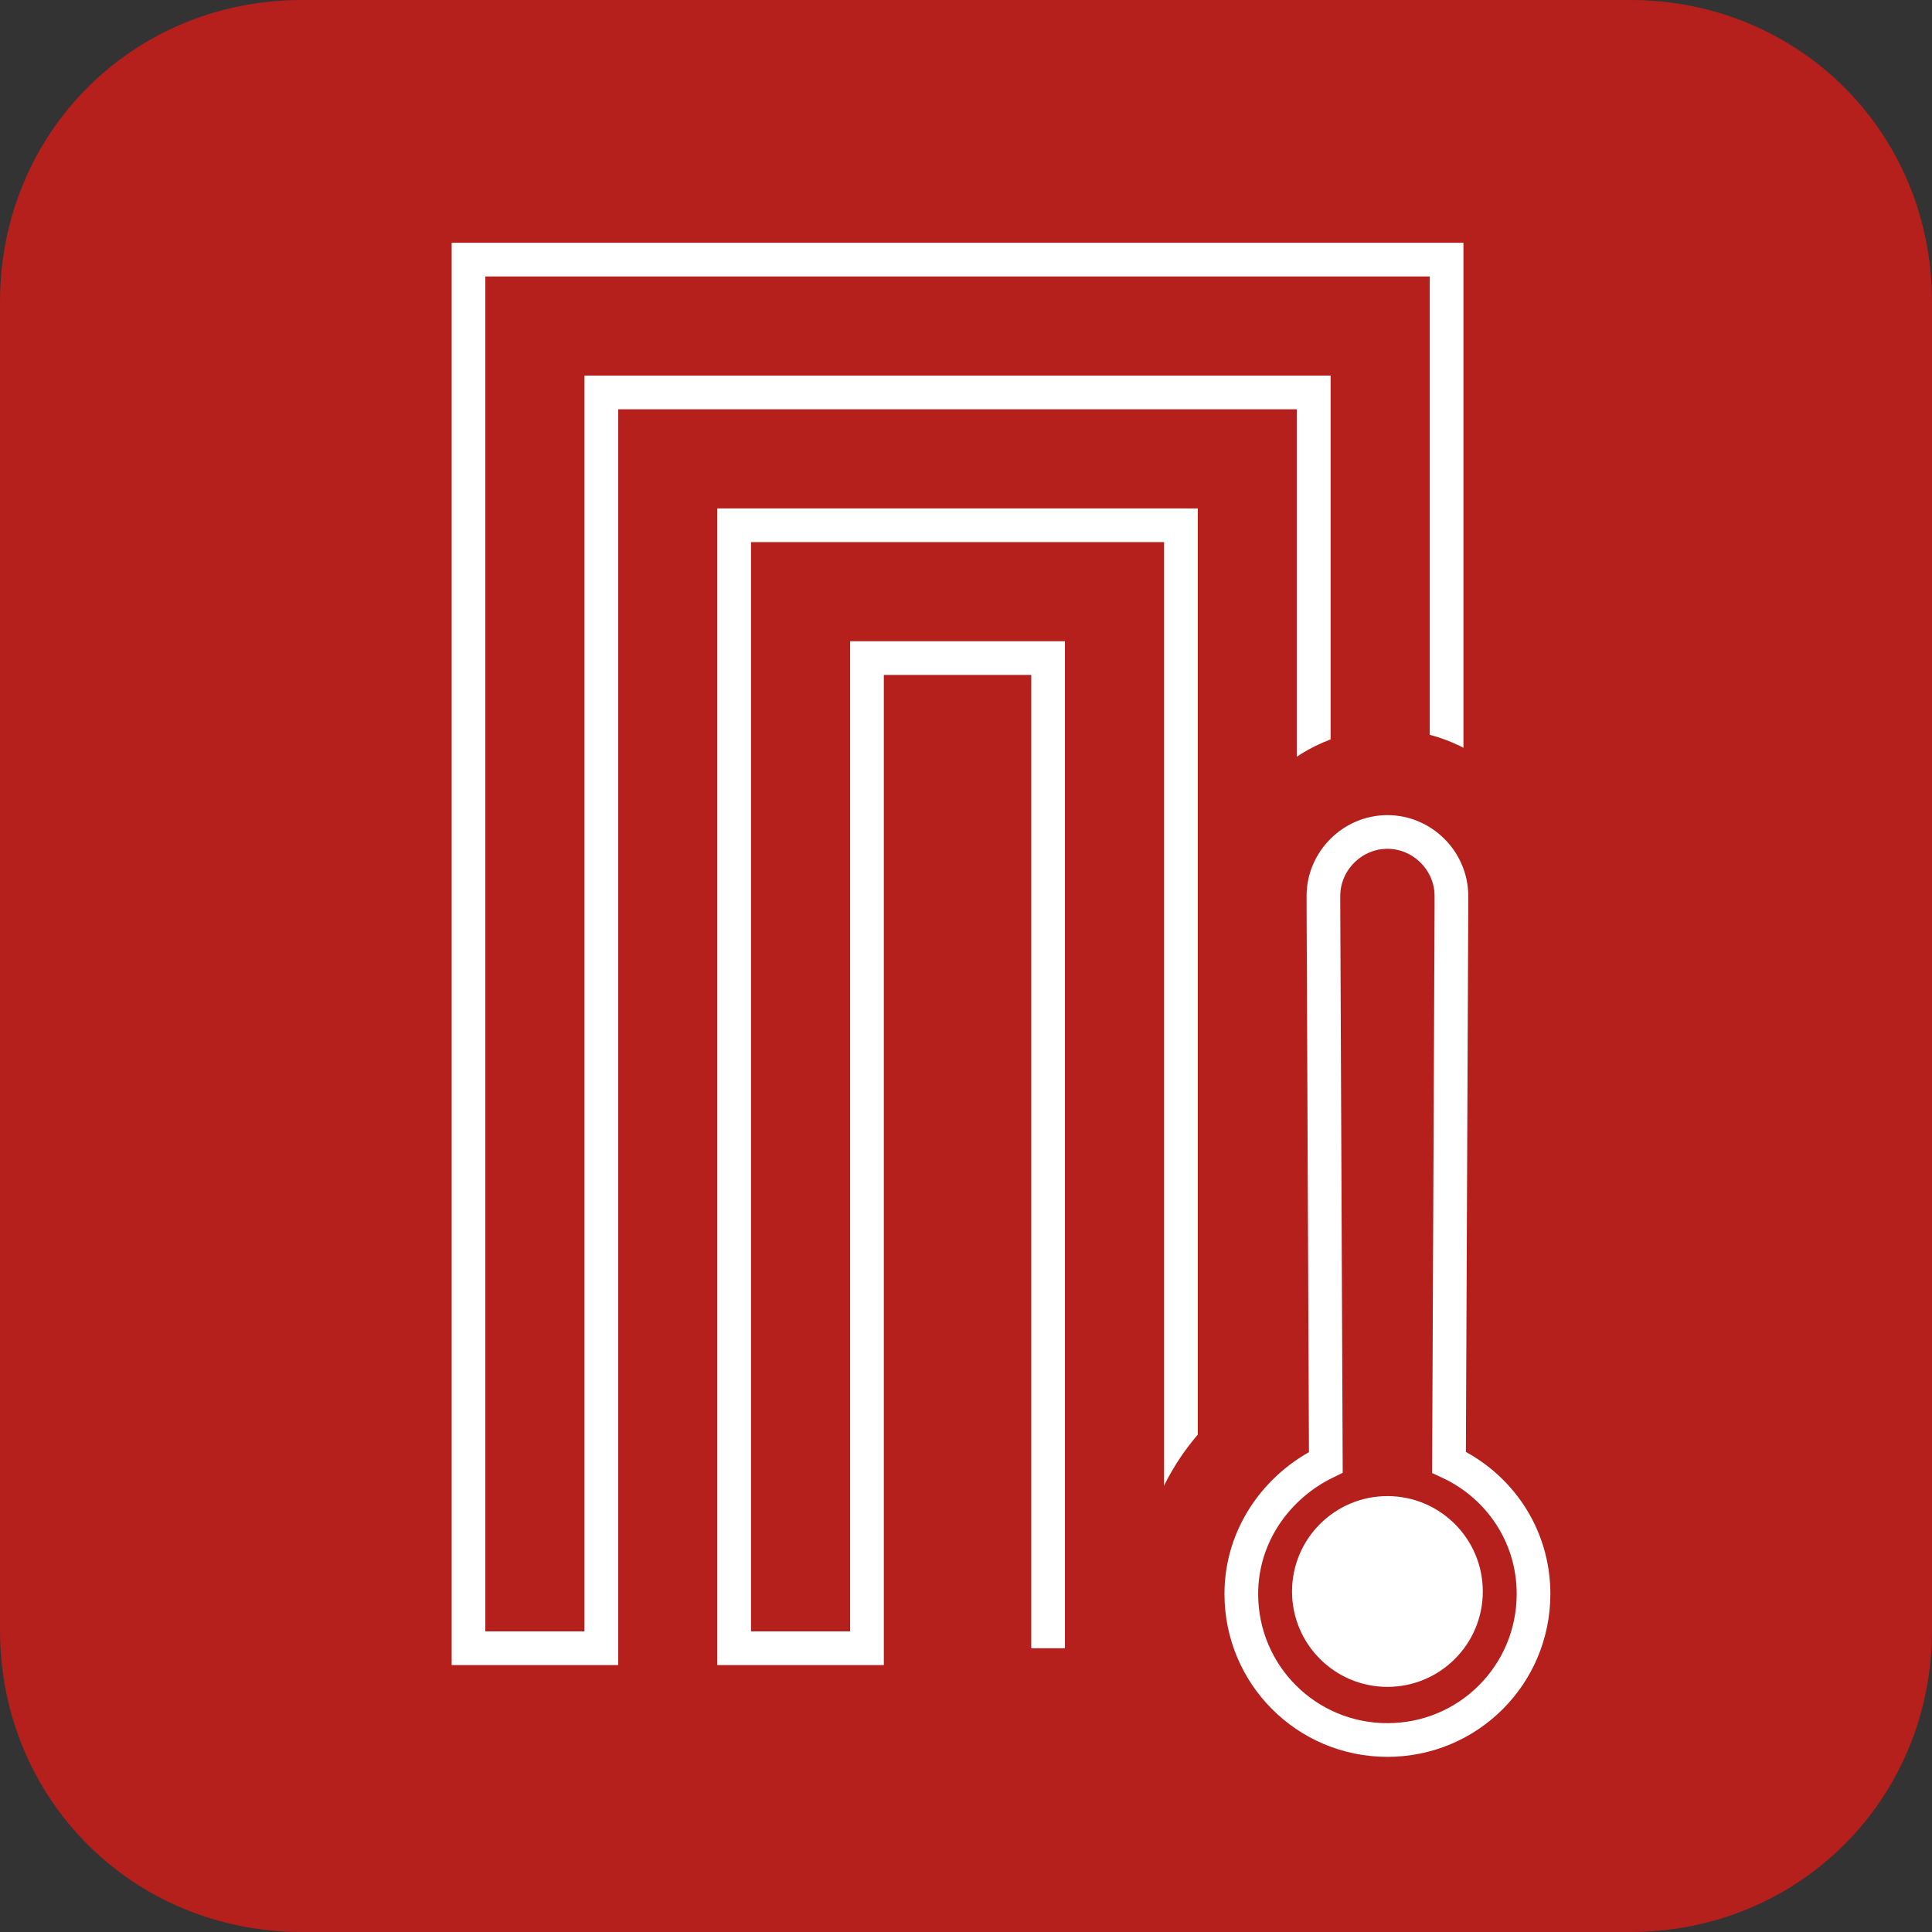 <?xml version="1.0" encoding="utf-8"?>
<!-- Generator: Adobe Illustrator 26.0.1, SVG Export Plug-In . SVG Version: 6.00 Build 0)  -->
<svg version="1.1" id="Livello_1" xmlns="http://www.w3.org/2000/svg" xmlns:xlink="http://www.w3.org/1999/xlink" x="0px" y="0px"
	 viewBox="0 0 16 16" style="enable-background:new 0 0 16 16;" xml:space="preserve">
<rect x="0" y="0" width="16" height="16" fill="#333333" stroke="none"/>
<style type="text/css">
	.st0{fill:#B51F1C;}
	.st1{fill:none;stroke:#FFFFFF;stroke-width:0.279;stroke-miterlimit:10;}
	.st2{fill:#FFFFFF;}
	.st3{fill:none;stroke:#FFFFFF;stroke-width:0.15;stroke-miterlimit:10;}
</style>
<path class="st0" d="M13.5,16h-11C1.1,16,0,14.9,0,13.5v-11C0,1.1,1.1,0,2.5,0h11C14.9,0,16,1.1,16,2.5v11C16,14.9,14.9,16,13.5,16z
	"/>
<polyline class="st1" points="11.98,13.65 11.98,2.15 3.88,2.15 3.88,13.65 4.98,13.65 4.98,3.25 10.88,3.25 10.88,13.65 
	9.78,13.65 9.78,4.35 6.08,4.35 6.08,13.65 7.18,13.65 7.18,5.45 8.68,5.45 8.68,13.65 "/>
<g>
	<path class="st0" d="M11.49,15.26c-1.14,0-2.06-0.92-2.06-2.06c0-0.59,0.26-1.15,0.7-1.53l-0.02-4.17c0-0.84,0.62-1.46,1.38-1.46
		s1.38,0.62,1.38,1.38l-0.02,4.25c0.44,0.39,0.7,0.94,0.7,1.54C13.55,14.33,12.62,15.26,11.49,15.26z"/>
	<path class="st1" d="M10.96,7.42c0-0.29,0.24-0.53,0.53-0.53s0.53,0.24,0.53,0.53v0.1L12,12.11c0.41,0.19,0.7,0.6,0.7,1.09
		c0,0.67-0.54,1.21-1.21,1.21c-0.67,0-1.21-0.54-1.21-1.21c0-0.48,0.29-0.89,0.7-1.09l-0.02-4.62V7.42z"/>
	<circle class="st2" cx="11.49" cy="13.18" r="0.79"/>
</g>
</svg>
